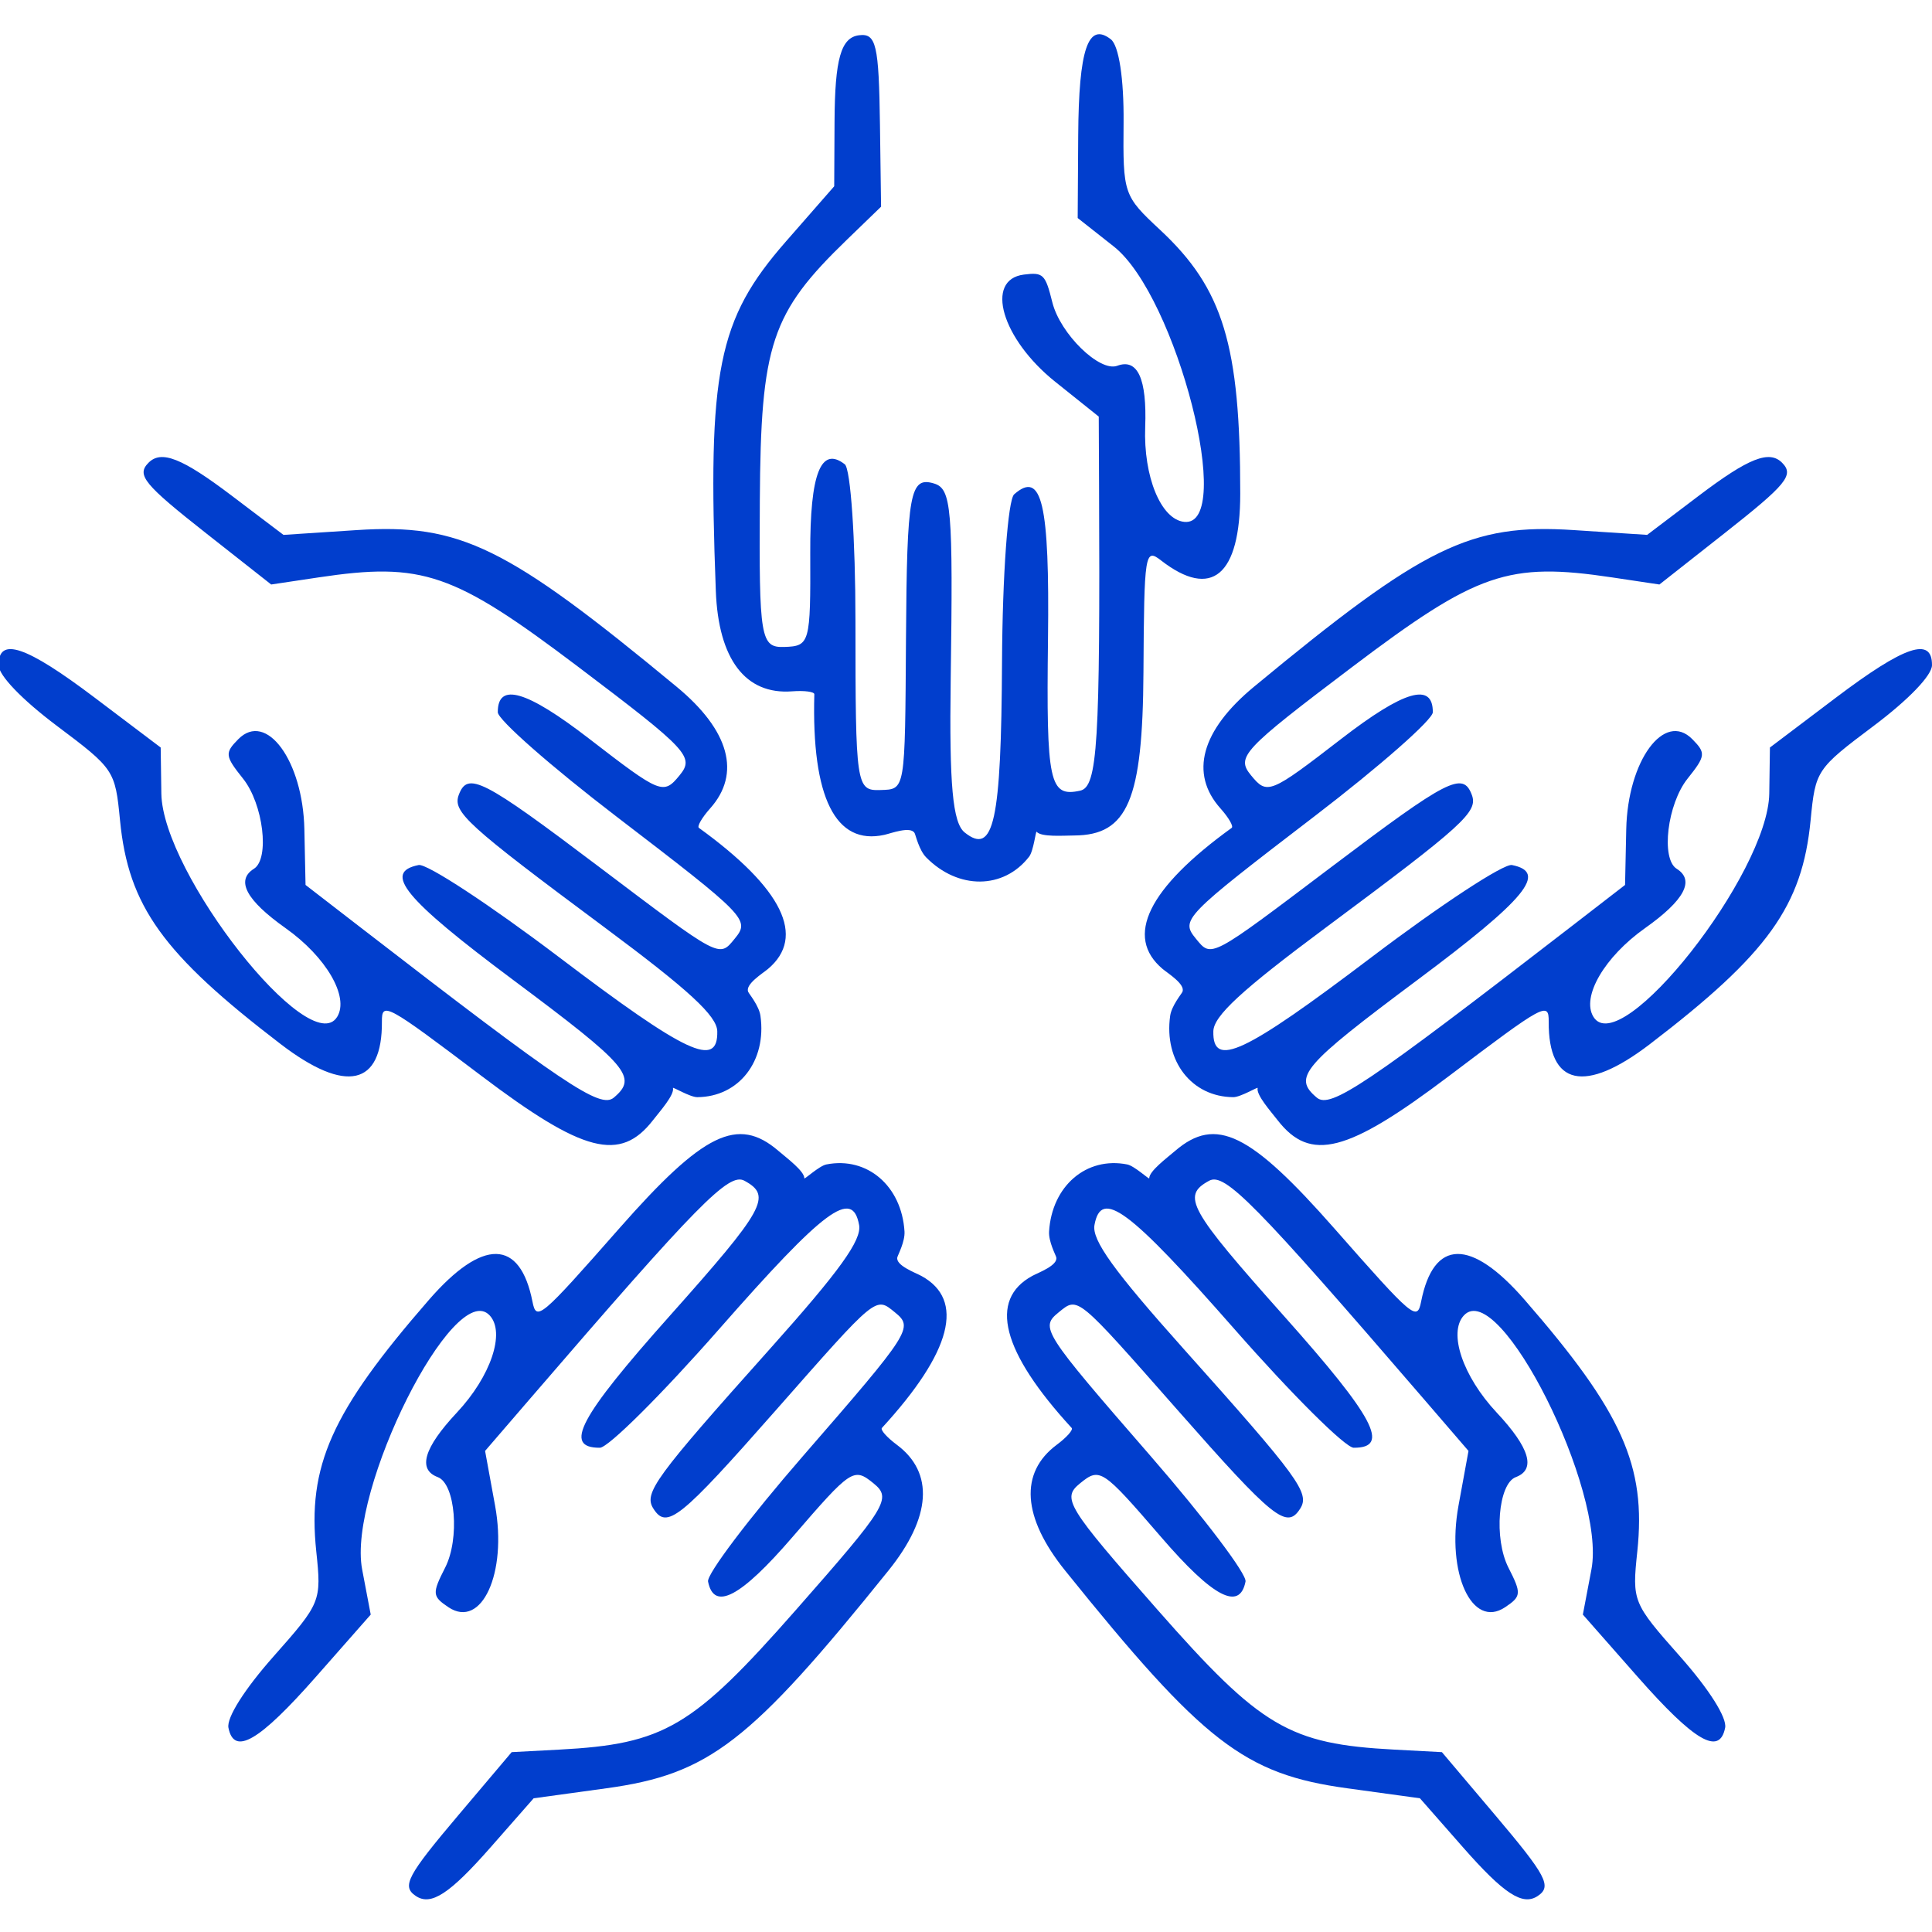 <?xml version="1.0" encoding="UTF-8" standalone="no"?>
<!DOCTYPE svg PUBLIC "-//W3C//DTD SVG 1.1//EN" "http://www.w3.org/Graphics/SVG/1.1/DTD/svg11.dtd">
<svg width="100%" height="100%" viewBox="0 0 111 111" version="1.1" xmlns="http://www.w3.org/2000/svg" xmlns:xlink="http://www.w3.org/1999/xlink" xml:space="preserve" xmlns:serif="http://www.serif.com/" style="fill-rule:evenodd;clip-rule:evenodd;stroke-linejoin:round;stroke-miterlimit:2;">
    <g transform="matrix(-0.56,0,0,0.56,110.581,-5.352)">
        <path d="M109.333,13.174C107.573,12.952 107.297,14.136 107.186,22.364L107.072,30.762L110.583,34.157C118.352,41.669 119.417,44.862 119.512,60.943C119.596,75.055 119.436,76.012 117.002,75.932C114.378,75.846 114.301,75.566 114.338,66.29C114.371,58.161 113.251,55.285 110.795,57.191C110.194,57.658 109.701,64.899 109.7,73.283C109.698,90.229 109.629,90.692 107.138,90.611C104.569,90.526 104.616,90.804 104.516,75.02C104.421,60.123 104.111,58.414 101.64,59.161C99.847,59.703 99.681,61.664 99.929,79.327C100.08,90.103 99.725,93.98 98.495,94.964C95.504,97.358 94.745,93.884 94.663,77.42C94.618,68.551 94.057,60.833 93.415,60.27C90.574,57.775 89.775,61.202 89.947,75.144C90.128,89.883 89.809,91.377 86.635,90.673C84.862,90.28 84.589,85.832 84.708,59.283L84.739,52.297L89.2,48.73C94.694,44.336 96.479,38.24 92.421,37.728C90.434,37.477 90.221,37.685 89.501,40.575C88.694,43.811 84.65,47.76 82.837,47.083C80.75,46.304 79.79,48.41 79.974,53.366C80.163,58.459 78.361,62.844 75.974,63.099C70.681,63.664 76.746,39.932 83.195,34.847L86.9,31.926L86.847,23.459C86.791,14.6 85.834,11.777 83.5,13.588C82.673,14.23 82.152,17.632 82.192,22.12C82.26,29.475 82.204,29.637 78.439,33.147C71.969,39.178 70.216,44.955 70.223,60.216C70.227,68.619 73.161,71.081 78.36,67.047C80.002,65.773 80.08,66.274 80.153,78.537C80.231,91.633 81.76,95.238 87.251,95.274C88.396,95.281 90.644,95.455 91.113,94.891C91.204,94.782 91.426,96.859 91.884,97.449C94.502,100.823 99.163,100.854 102.446,97.519C103.174,96.779 103.518,95.25 103.627,95.039C104.02,94.278 106.054,95.058 106.733,95.208C111.747,96.319 114.209,91.377 113.92,80.785C113.913,80.524 114.94,80.39 116.204,80.485C120.986,80.848 123.76,77.196 124.026,70.187C124.884,47.55 123.842,42.346 116.843,34.343L111.88,28.669L111.846,22.012C111.812,15.603 111.188,13.408 109.333,13.174ZM154.803,204.077C156.277,203.089 155.709,202.015 150.395,195.732L144.971,189.319L140.094,189.06C129.303,188.487 126.404,186.776 115.783,174.702C106.461,164.106 105.954,163.279 107.844,161.742C109.881,160.086 110.122,160.246 116.18,167.272C121.488,173.429 124.22,174.864 124.823,171.815C124.97,171.068 120.592,165.279 115.093,158.951C103.977,146.16 103.725,145.765 105.659,144.192C107.653,142.571 107.435,142.392 117.866,154.239C127.71,165.42 129.065,166.507 130.44,164.322C131.438,162.736 130.277,161.148 118.502,147.979C111.319,139.945 109.043,136.786 109.326,135.237C110.013,131.468 112.865,133.592 123.728,145.964C129.58,152.628 135.067,158.085 135.921,158.089C139.701,158.108 138.056,154.998 128.78,144.588C118.974,133.583 118.235,132.246 121.092,130.695C122.688,129.828 125.812,133.006 143.139,153.122L147.699,158.415L146.672,164.033C145.408,170.954 148.06,176.726 151.459,174.45C153.123,173.336 153.148,173.039 151.795,170.386C150.281,167.414 150.743,161.781 152.555,161.102C154.641,160.321 153.984,158.102 150.594,154.482C147.11,150.762 145.594,146.27 147.228,144.512C150.852,140.613 161.844,162.503 160.312,170.572L159.432,175.207L165.027,181.563C170.881,188.212 173.455,189.715 174.029,186.817C174.232,185.79 172.393,182.88 169.419,179.519C164.542,174.013 164.478,173.854 165.017,168.735C165.944,159.938 163.477,154.428 153.46,142.915C147.944,136.576 144.114,136.642 142.837,143.098C142.434,145.136 142.046,144.809 133.946,135.602C125.296,125.769 121.777,124.051 117.609,127.627C116.74,128.372 114.929,129.716 114.945,130.449C114.948,130.591 113.418,129.169 112.685,129.024C108.496,128.195 104.958,131.23 104.668,135.901C104.604,136.937 105.347,138.316 105.404,138.547C105.606,139.379 103.559,140.125 102.948,140.457C98.435,142.908 99.819,148.253 106.986,156.058C107.163,156.25 106.476,157.025 105.459,157.782C101.612,160.646 101.914,165.222 106.312,170.686C120.515,188.334 124.715,191.578 135.248,193.026L142.716,194.053L147.109,199.055C151.339,203.87 153.25,205.117 154.803,204.077ZM39.701,204.077C41.254,205.117 43.165,203.87 47.395,199.055L51.788,194.053L59.256,193.026C69.789,191.578 73.989,188.334 88.192,170.686C92.59,165.222 92.892,160.646 89.045,157.782C88.028,157.025 87.341,156.25 87.518,156.058C94.685,148.253 96.068,142.908 91.555,140.457C90.945,140.125 88.898,139.379 89.1,138.547C89.156,138.316 89.9,136.937 89.836,135.901C89.546,131.23 86.008,128.195 81.819,129.024C81.086,129.169 79.556,130.591 79.559,130.449C79.575,129.716 77.764,128.372 76.895,127.627C72.727,124.051 69.208,125.769 60.558,135.602C52.458,144.809 52.07,145.136 51.667,143.098C50.389,136.642 46.56,136.576 41.044,142.915C31.027,154.428 28.56,159.938 29.487,168.735C30.026,173.854 29.962,174.013 25.085,179.519C22.111,182.88 20.272,185.79 20.475,186.817C21.049,189.715 23.623,188.212 29.477,181.563L35.072,175.207L34.192,170.572C32.66,162.503 43.652,140.613 47.276,144.512C48.91,146.27 47.394,150.762 43.91,154.482C40.52,158.102 39.863,160.321 41.949,161.102C43.761,161.781 44.223,167.414 42.709,170.386C41.356,173.039 41.381,173.336 43.045,174.45C46.443,176.726 49.095,170.954 47.832,164.033L46.805,158.415L51.364,153.122C68.692,133.006 71.816,129.828 73.412,130.695C76.269,132.246 75.53,133.583 65.724,144.588C56.448,154.998 54.802,158.108 58.583,158.089C59.437,158.085 64.924,152.628 70.776,145.964C81.639,133.592 84.491,131.468 85.178,135.237C85.461,136.786 83.185,139.945 76.002,147.979C64.227,161.148 63.066,162.736 64.064,164.322C65.438,166.507 66.794,165.42 76.638,154.239C87.068,142.392 86.851,142.571 88.845,144.192C90.778,145.765 90.527,146.16 79.411,158.951C73.912,165.279 69.533,171.068 69.681,171.815C70.284,174.864 73.016,173.429 78.324,167.272C84.381,160.246 84.623,160.086 86.66,161.742C88.55,163.279 88.042,164.106 78.721,174.702C68.1,186.776 65.201,188.487 54.41,189.06L49.533,189.319L44.109,195.732C38.795,202.015 38.227,203.089 39.701,204.077ZM182.234,57.038C180.921,55.707 178.798,56.546 173.689,60.414L168.382,64.434L160.86,63.942C150.251,63.25 145.485,65.585 128.032,80.027C122.628,84.499 121.415,88.921 124.61,92.498C125.453,93.444 125.971,94.341 125.76,94.494C117.174,100.703 114.746,105.662 118.676,108.968C119.208,109.416 121.064,110.557 120.698,111.331C120.597,111.546 119.592,112.749 119.447,113.777C118.794,118.411 121.652,122.093 125.923,122.121C126.67,122.126 128.454,121.039 128.423,121.178C128.26,121.893 129.765,123.572 130.466,124.477C133.832,128.816 137.624,127.838 148.071,119.94C157.852,112.543 158.298,112.301 158.284,114.379C158.241,120.959 161.98,121.792 168.654,116.688C180.776,107.417 184.298,102.513 185.154,93.71C185.652,88.586 185.747,88.443 191.629,84.027C195.216,81.33 197.601,78.849 197.608,77.802C197.627,74.848 194.804,75.804 187.736,81.144L180.98,86.249L180.913,90.966C180.796,99.178 165.638,118.42 162.869,113.874C161.621,111.823 164.007,107.727 168.166,104.781C172.213,101.915 173.302,99.872 171.415,98.689C169.775,97.661 170.453,92.049 172.532,89.441C174.389,87.113 174.424,86.817 173.017,85.392C170.144,82.481 166.389,87.604 166.239,94.637L166.119,100.348L160.59,104.619C139.582,120.852 135.884,123.339 134.494,122.17C132.006,120.077 132.998,118.916 144.811,110.1C155.986,101.762 158.222,99.044 154.514,98.305C153.677,98.138 147.207,102.384 140.137,107.739C127.014,117.682 123.795,119.191 123.877,115.361C123.911,113.786 126.774,111.147 135.422,104.717C149.598,94.177 151.054,92.853 150.395,91.1C149.486,88.684 147.94,89.477 136.054,98.457C123.46,107.972 123.709,107.84 122.08,105.852C120.502,103.923 120.827,103.587 134.282,93.284C140.938,88.187 146.388,83.394 146.394,82.633C146.414,79.524 143.45,80.383 137.015,85.351C129.672,91.019 129.403,91.128 127.74,89.097C126.197,87.212 126.859,86.504 138.116,77.992C150.943,68.293 154.125,67.197 164.813,68.8L169.643,69.524L176.242,64.329C182.708,59.239 183.48,58.3 182.234,57.038ZM14.626,57.038C13.38,58.3 14.153,59.239 20.619,64.329L27.218,69.524L32.048,68.8C42.735,67.197 45.918,68.293 58.744,77.992C70.001,86.504 70.664,87.212 69.121,89.097C67.457,91.128 67.188,91.019 59.845,85.351C53.41,80.383 50.446,79.524 50.466,82.633C50.472,83.394 55.922,88.187 62.579,93.284C76.033,103.587 76.359,103.923 74.78,105.852C73.151,107.84 73.401,107.972 60.807,98.457C48.92,89.477 47.375,88.684 46.466,91.1C45.806,92.853 47.262,94.177 61.438,104.717C70.087,111.147 72.949,113.786 72.983,115.361C73.066,119.191 69.846,117.682 56.723,107.739C49.653,102.384 43.184,98.138 42.347,98.305C38.639,99.044 40.874,101.762 52.049,110.1C63.862,118.916 64.855,120.077 62.366,122.17C60.977,123.339 57.279,120.852 36.27,104.619L30.742,100.348L30.621,94.637C30.472,87.604 26.716,82.481 23.843,85.392C22.436,86.817 22.472,87.113 24.329,89.441C26.408,92.049 27.085,97.661 25.446,98.689C23.558,99.872 24.647,101.915 28.694,104.781C32.853,107.727 35.24,111.823 33.991,113.874C31.222,118.42 16.065,99.178 15.947,90.966L15.88,86.249L9.125,81.144C2.056,75.804 -0.767,74.848 -0.748,77.802C-0.741,78.849 1.644,81.33 5.232,84.027C11.113,88.443 11.208,88.586 11.706,93.71C12.562,102.513 16.084,107.417 28.206,116.688C34.881,121.792 38.619,120.959 38.576,114.379C38.563,112.301 39.008,112.543 48.79,119.94C59.236,127.838 63.028,128.816 66.394,124.477C67.096,123.572 68.6,121.893 68.438,121.178C68.407,121.039 70.191,122.126 70.938,122.121C75.208,122.093 78.066,118.411 77.413,113.777C77.268,112.749 76.263,111.546 76.162,111.331C75.797,110.557 77.652,109.416 78.184,108.968C82.114,105.662 79.687,100.703 71.101,94.494C70.889,94.341 71.407,93.444 72.251,92.498C75.446,88.921 74.232,84.499 68.828,80.027C51.375,65.585 46.61,63.25 36.001,63.942L28.478,64.434L23.172,60.414C18.062,56.546 15.94,55.707 14.626,57.038Z" style="fill:rgb(1,62,205);"/>
    </g>
</svg>
